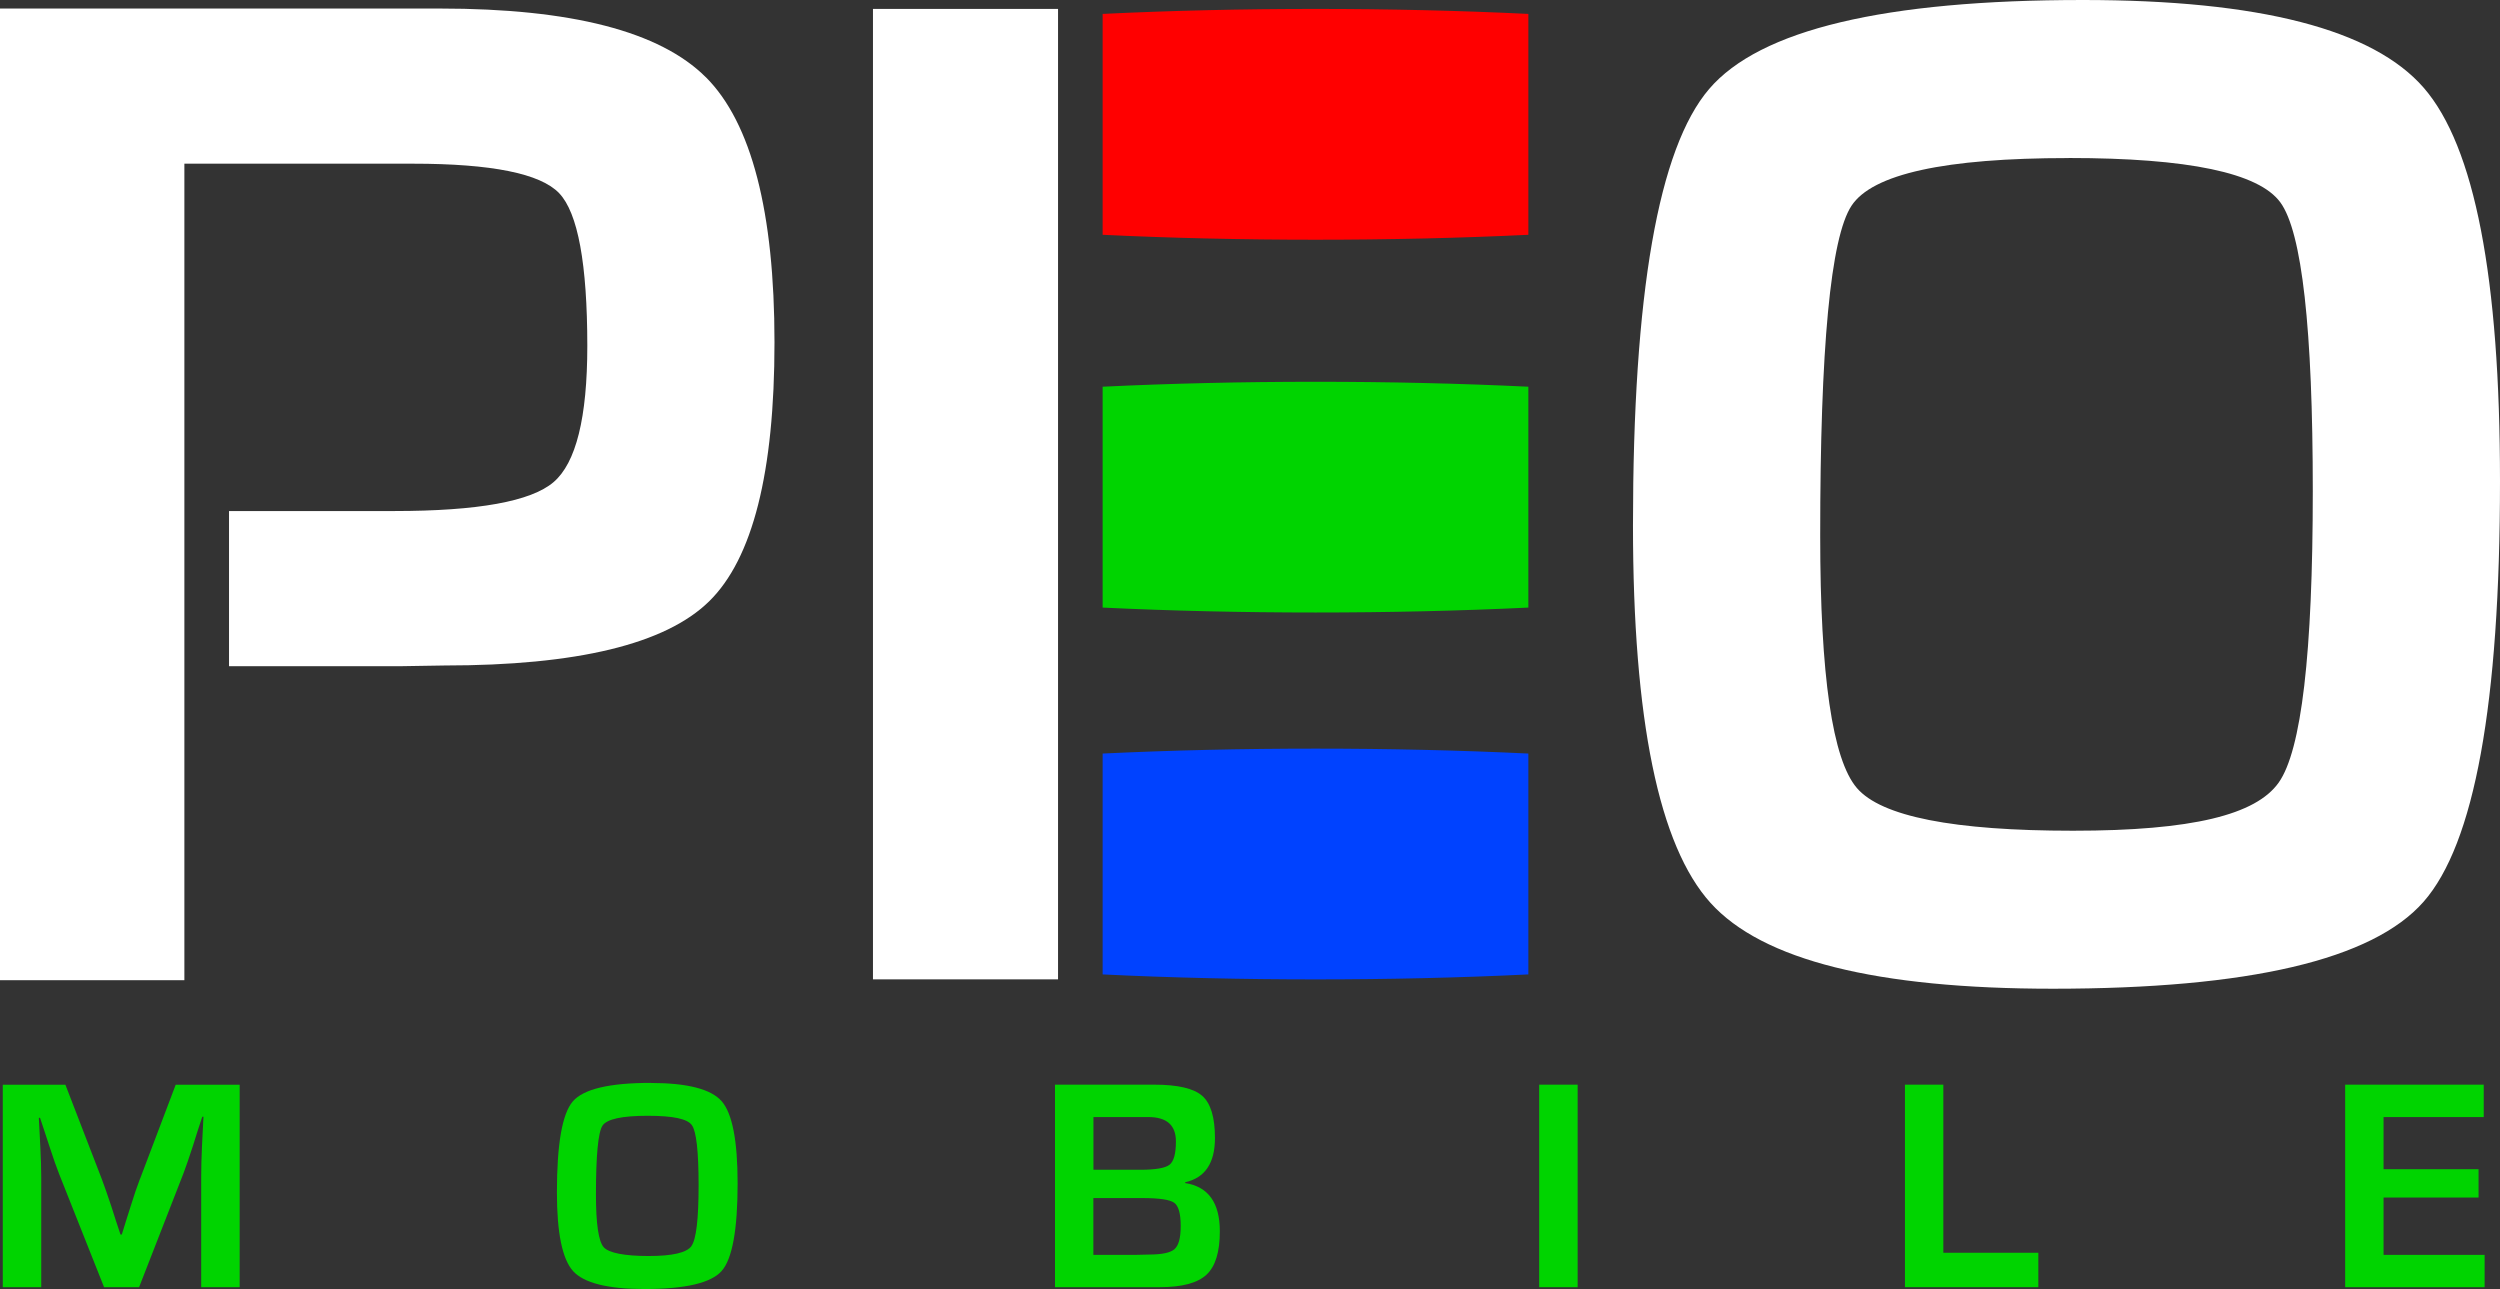 <svg xmlns="http://www.w3.org/2000/svg" width="400" height="206.244" viewBox="0 0 400 206.244">
  <rect x="0" y="0" width="400" height="206.244" fill="#333333" stroke="none"/>
  <g id="Group_8377" data-name="Group 8377" transform="translate(-111.95 -267.25)">
    <g id="Group_8376" data-name="Group 8376" transform="translate(111.95 267.25)">
      <path id="Path_4721" data-name="Path 4721" d="M442.113,267.25q42.367,0,54.557,14.067t12.184,62.926q0,53.418-12.245,67.308t-59.282,13.895q-42.367,0-54.779-13.723T370.13,351.306q0-55.574,12.184-69.817t59.8-14.239m-2.277,25.29q-29.722,0-34.742,7.63t-5.009,52.846q0,33.487,5.87,40.318t34.57,6.831c19.137,0,29.267-2.56,32.91-7.691S478.9,371.8,478.9,345.831s-1.73-41.441-5.181-46.187-14.745-7.114-33.882-7.114" transform="translate(-108.854 -267.25)" fill="#fff"/>
      <path id="Path_4722" data-name="Path 4722" d="M134.35,453.788q-.638,1.639-1.518,4.463l-.708,2.237-.688,2.226h-.213l-.739-2.226-.719-2.257c-.648-1.943-1.174-3.441-1.569-4.483l-5.789-15H112.39v32.4h6.153V453.495c0-1.316-.051-2.884-.142-4.726l-.121-2.378-.121-2.348h.192l.739,2.226.739,2.257c.648,1.994,1.174,3.491,1.569,4.483l7.2,18.135H134.2l7.124-18.277c.364-.961.88-2.459,1.538-4.483l.708-2.257.739-2.257h.192l-.121,2.4-.121,2.419q-.121,2.687-.121,4.8v17.659h6.153v-32.4H140.058l-5.7,15.048Z" transform="translate(-111.945 -265.193)" fill="#00d400"/>
      <path id="Path_4723" data-name="Path 4723" d="M215.008,438.46q-9.928,0-12.468,2.965T200,455.978q0,9.73,2.591,12.6,2.6,2.854,11.415,2.864,9.806,0,12.356-2.894t2.55-14.026q0-10.186-2.54-13.115T215,438.47m6.537,26.089c-.759,1.073-3.046,1.6-6.861,1.6s-6.386-.476-7.205-1.427-1.225-3.754-1.225-8.4c0-6.284.354-9.958,1.042-11.021s3.107-1.589,7.236-1.589,6.345.5,7.064,1.488,1.083,4.2,1.083,9.624-.385,8.653-1.144,9.725" transform="translate(-110.894 -265.197)" fill="#00d400"/>
      <path id="Path_4724" data-name="Path 4724" d="M299.577,454.476v-.121q4.767-1.063,4.766-7.074,0-4.964-2.034-6.75t-7.63-1.791H278.75v32.4h16.779q5.313,0,7.458-1.994t2.135-6.952q0-6.861-5.556-7.711M284.9,443.921h8.784q4.417,0,4.412,3.9c0,1.943-.334,3.188-1.012,3.724s-2.226.81-4.665.81H284.9Zm12.994,21.12q-.987.88-4.1.88l-2.166.051h-6.74v-9.088h7.853c2.712,0,4.4.253,5.09.759s1.032,1.741,1.032,3.7-.334,3.117-.982,3.7" transform="translate(-109.95 -265.193)" fill="#00d400"/>
      <rect id="Rectangle_2803" data-name="Rectangle 2803" width="6.153" height="32.404" transform="translate(246.268 173.547)" fill="#00d400"/>
      <path id="Path_4725" data-name="Path 4725" d="M419.273,438.74H413.13v32.4h21.343v-5.505h-15.2Z" transform="translate(-108.338 -265.193)" fill="#00d400"/>
      <path id="Path_4726" data-name="Path 4726" d="M488.873,465.973V456.8h15.2V452.27h-15.2v-8.349H504.9V438.74H482.73v32.4h22.314v-5.171Z" transform="translate(-107.504 -265.193)" fill="#00d400"/>
      <path id="Path_4727" data-name="Path 4727" d="M286.28,363.738c21.748,1.052,46.369,1.052,68.117,0V328.4c-21.778-1.052-46.278-1.052-68.117,0Z" transform="translate(-109.859 -266.526)" fill="#00d400"/>
      <path id="Path_4728" data-name="Path 4728" d="M286.28,421.738c21.748,1.063,46.369,1.063,68.117,0V386.4c-21.778-1.052-46.278-1.052-68.117,0Z" transform="translate(-109.859 -265.831)" fill="#0042ff"/>
      <path id="Path_4729" data-name="Path 4729" d="M286.28,304.8c21.748,1.052,46.369,1.052,68.117,0V269.459c-21.778-1.063-46.278-1.063-68.117,0Z" transform="translate(-109.859 -267.233)" fill="red"/>
      <rect id="Rectangle_2804" data-name="Rectangle 2804" width="29.611" height="155.27" transform="translate(139.675 1.427)" fill="#fff"/>
      <path id="Path_4730" data-name="Path 4730" d="M224.878,279.59q-10.99-10.99-42.544-10.99H111.95V424.062h29.5V381.923h0V342.84h0V293.424h36.563q18.9,0,23.407,4.726,4.493,4.721,4.5,24.429,0,17.2-5.414,21.808T175.058,349H148.594v24.824h27.6l6.831-.111q31.893,0,42.372-10.251T235.868,322c0-20.807-3.663-35.1-10.99-42.423" transform="translate(-111.95 -267.234)" fill="#fff"/>
    </g>
  </g>
</svg>
